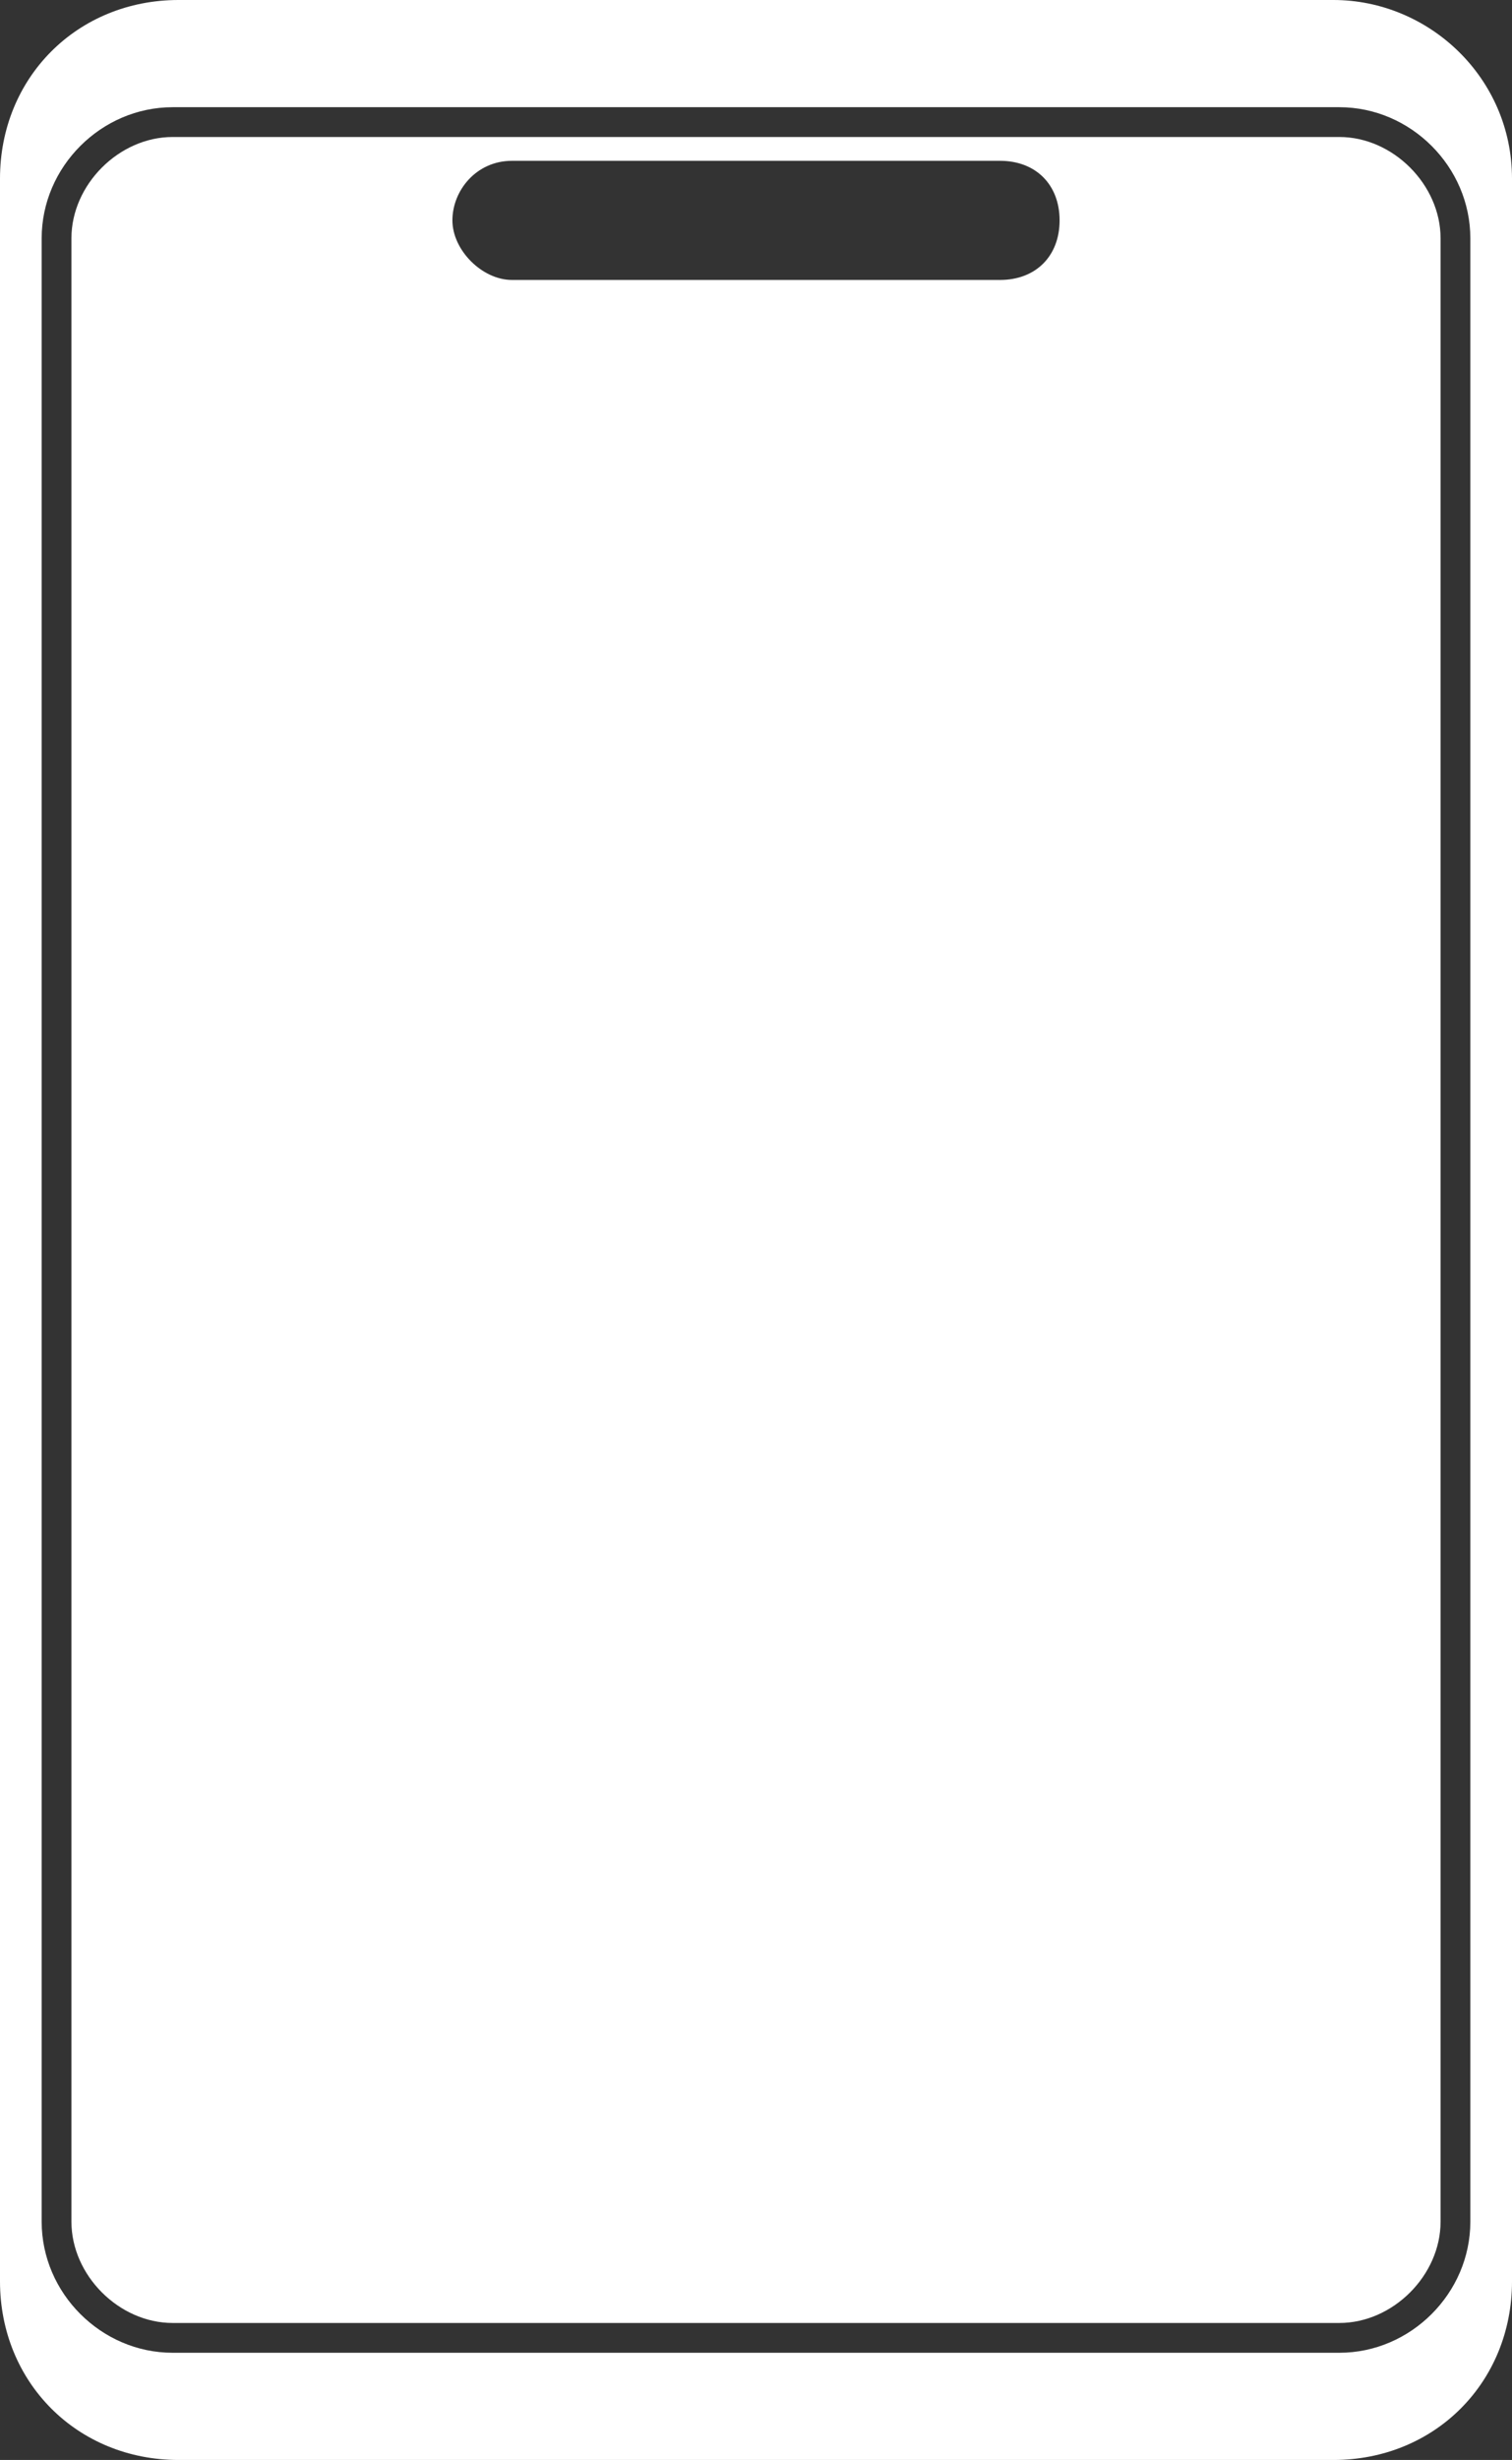 <?xml version="1.0" encoding="utf-8"?>
<!-- Generator: Adobe Illustrator 25.0.0, SVG Export Plug-In . SVG Version: 6.00 Build 0)  -->
<svg version="1.1" id="Layer_1" xmlns="http://www.w3.org/2000/svg" xmlns:xlink="http://www.w3.org/1999/xlink" x="0px" y="0px"
	 viewBox="0 0 25.4 41.3" style="enable-background:new 0 0 25.4 41.3;" xml:space="preserve">
<rect x="0" y="0" width="25.4" height="41.3" fill="#333333" stroke="none"/>
<style type="text/css">
	.st0{fill:#FFFFFF;}
</style>
<path class="st0" d="M22.4,0H3C1.3,0,0,1.3,0,3v35.3c0,1.7,1.3,3,3,3h19.4c1.7,0,3-1.3,3-3V3C25.4,1.3,24,0,22.4,0z M24.7,37.3
	c0,1.2-1,2.2-2.2,2.2H2.9c-1.2,0-2.2-1-2.2-2.2V4c0-1.2,1-2.2,2.2-2.2h19.6c1.2,0,2.2,1,2.2,2.2V37.3z"/>
<path class="st0" d="M2.9,39c-0.9,0-1.7-0.8-1.7-1.7V4c0-0.9,0.8-1.7,1.7-1.7h19.6c0.9,0,1.7,0.8,1.7,1.7c0,0,0,0,0,0v33.3
	c0,0.9-0.8,1.7-1.7,1.7c0,0,0,0,0,0H2.9z M8.6,2.7c-0.6,0-1,0.5-1,1s0.5,1,1,1h8.2c0.6,0,1-0.4,1-1s-0.4-1-1-1L8.6,2.7z"/>
</svg>
